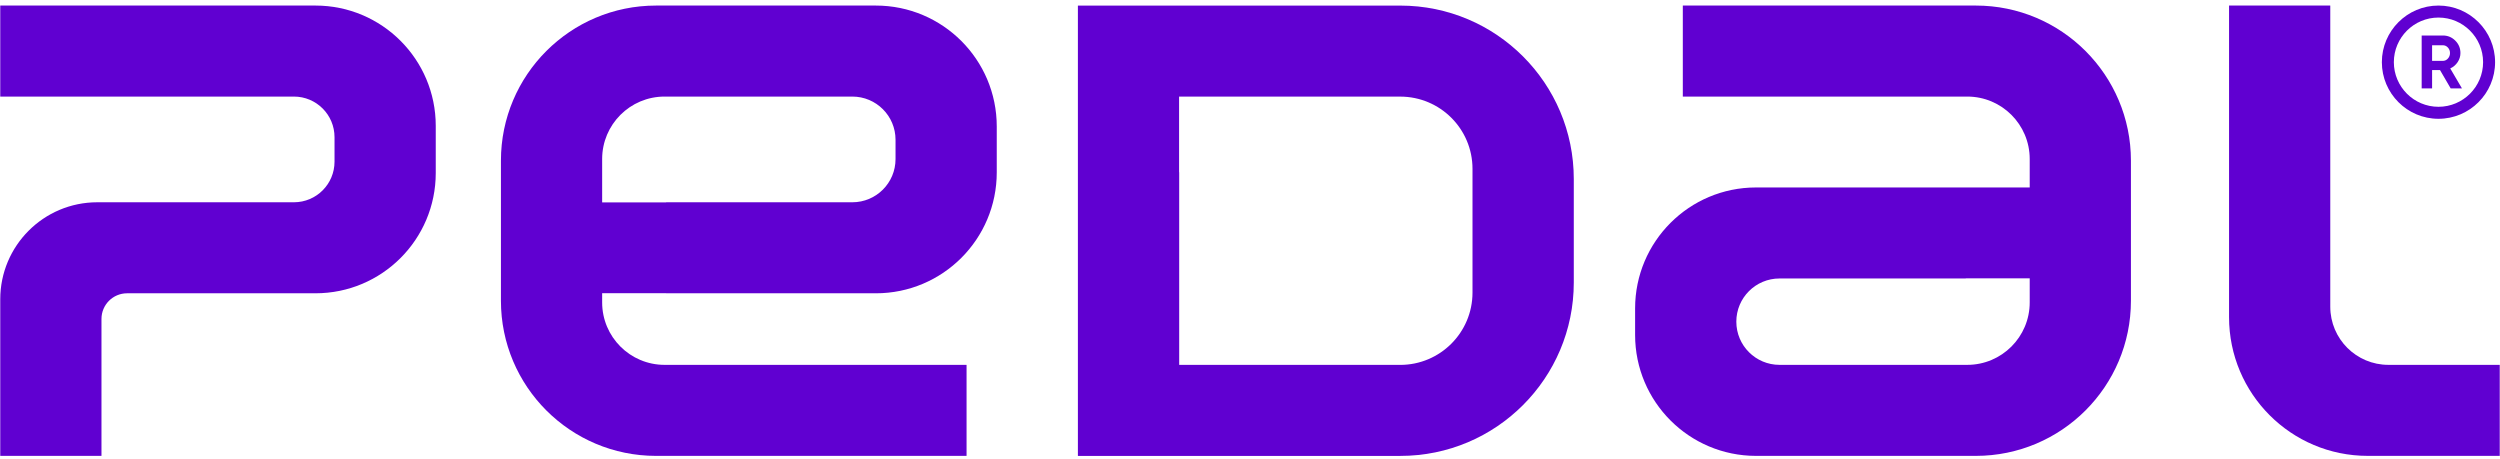 <svg width="430" height="79" viewBox="0 0 430 79" fill="none" xmlns="http://www.w3.org/2000/svg">
<path d="M429.938 62.755H410.803C405.282 62.755 400.808 58.28 400.808 52.76V0.973C400.808 0.963 400.799 0.955 400.788 0.955H383.415C383.405 0.955 383.397 0.963 383.397 0.973V54.554C383.397 67.729 394.078 78.41 407.253 78.41H429.937C429.947 78.41 429.955 78.401 429.955 78.391V62.773C429.955 62.764 429.947 62.755 429.938 62.755Z" fill="#6000D1"/>
<path d="M240.859 0.962H185.416C185.406 0.962 185.398 0.97 185.398 0.98V15.416V16.598V29.614H185.416C185.406 29.614 185.398 29.622 185.398 29.633V78.398C185.398 78.408 185.406 78.416 185.416 78.416H240.859C257.335 78.416 270.692 65.06 270.692 48.583V30.795C270.692 14.318 257.335 0.962 240.859 0.962ZM253.271 50.321C253.271 57.188 247.708 62.762 240.83 62.762H202.839C202.829 62.762 202.821 62.752 202.821 62.742V29.632C202.821 29.621 202.813 29.613 202.803 29.613V16.616H240.83C247.709 16.616 253.271 22.179 253.271 29.045V50.321Z" fill="#6000D1"/>
<path d="M54.258 0.956H0.063C0.053 0.956 0.044 0.964 0.044 0.974V16.592C0.044 16.602 0.053 16.61 0.063 16.61H50.552C54.411 16.61 57.539 19.739 57.539 23.598V27.804C57.539 31.663 54.411 34.791 50.552 34.791H16.732C7.516 34.791 0.044 42.262 0.044 51.478V78.392C0.044 78.402 0.053 78.41 0.063 78.41H17.436C17.446 78.41 17.454 78.402 17.454 78.392V54.854C17.454 52.419 19.428 50.446 21.863 50.446H54.258C65.685 50.446 74.949 41.182 74.949 29.755V21.647C74.949 10.22 65.685 0.956 54.258 0.956Z" fill="#6000D1"/>
<path d="M150.646 0.957H112.84C98.105 0.957 86.16 12.902 86.16 27.637V51.731C86.16 66.466 98.105 78.412 112.84 78.412H166.231C166.241 78.412 166.249 78.403 166.249 78.393V62.774C166.249 62.764 166.241 62.756 166.231 62.756H114.31C108.378 62.756 103.57 57.948 103.57 52.017V50.428H114.564C114.564 50.438 114.572 50.447 114.582 50.447H150.646C162.131 50.447 171.442 41.135 171.442 29.651V21.754C171.442 10.266 162.131 0.957 150.646 0.957ZM154.032 27.362C154.032 31.465 150.706 34.791 146.603 34.791H114.582C114.572 34.791 114.564 34.799 114.564 34.809H103.57V27.35C103.57 21.418 108.378 16.61 114.31 16.61H146.603C150.706 16.61 154.032 19.936 154.032 24.039V27.362Z" fill="#6000D1"/>
<path d="M339.839 0.956H289.462C289.452 0.956 289.444 0.964 289.444 0.974V16.593C289.444 16.603 289.452 16.611 289.462 16.611H338.37C344.301 16.611 349.11 21.419 349.11 27.35V32.244H338.097H302.034C290.549 32.244 281.238 41.556 281.238 53.04V57.614C281.238 69.1 290.549 78.411 302.034 78.411H339.839C354.574 78.411 366.52 66.465 366.52 51.731V27.636C366.52 12.901 354.574 0.956 339.839 0.956ZM338.37 62.755H306.076C301.974 62.755 298.648 59.43 298.648 55.326C298.648 51.224 301.974 47.898 306.076 47.898H338.097C338.108 47.898 338.116 47.89 338.116 47.878H349.11V52.015C349.11 57.948 344.301 62.755 338.37 62.755Z" fill="#6000D1"/>
<path d="M421.517 15.203L419.678 12.046H418.32V15.203H416.527V6.106H420.166C421.007 6.106 421.722 6.401 422.311 6.99C422.9 7.579 423.195 8.29 423.195 9.121C423.195 9.685 423.034 10.207 422.715 10.688C422.394 11.168 421.969 11.53 421.441 11.772L423.456 15.203H421.517ZM418.319 7.782V10.472H420.165C420.503 10.472 420.793 10.34 421.035 10.076C421.278 9.811 421.399 9.493 421.399 9.12C421.399 8.748 421.278 8.432 421.035 8.172C420.793 7.912 420.503 7.782 420.165 7.782H418.319Z" fill="#6000D1"/>
<path d="M419.417 20.433C414.047 20.433 409.679 16.064 409.679 10.694C409.679 5.325 414.047 0.956 419.417 0.956C424.787 0.956 429.155 5.325 429.155 10.694C429.155 16.064 424.787 20.433 419.417 20.433ZM419.417 3.02C415.185 3.02 411.742 6.463 411.742 10.694C411.742 14.926 415.184 18.369 419.417 18.369C423.648 18.369 427.092 14.926 427.092 10.694C427.092 6.463 423.648 3.02 419.417 3.02Z" fill="#6000D1"/>
</svg>
